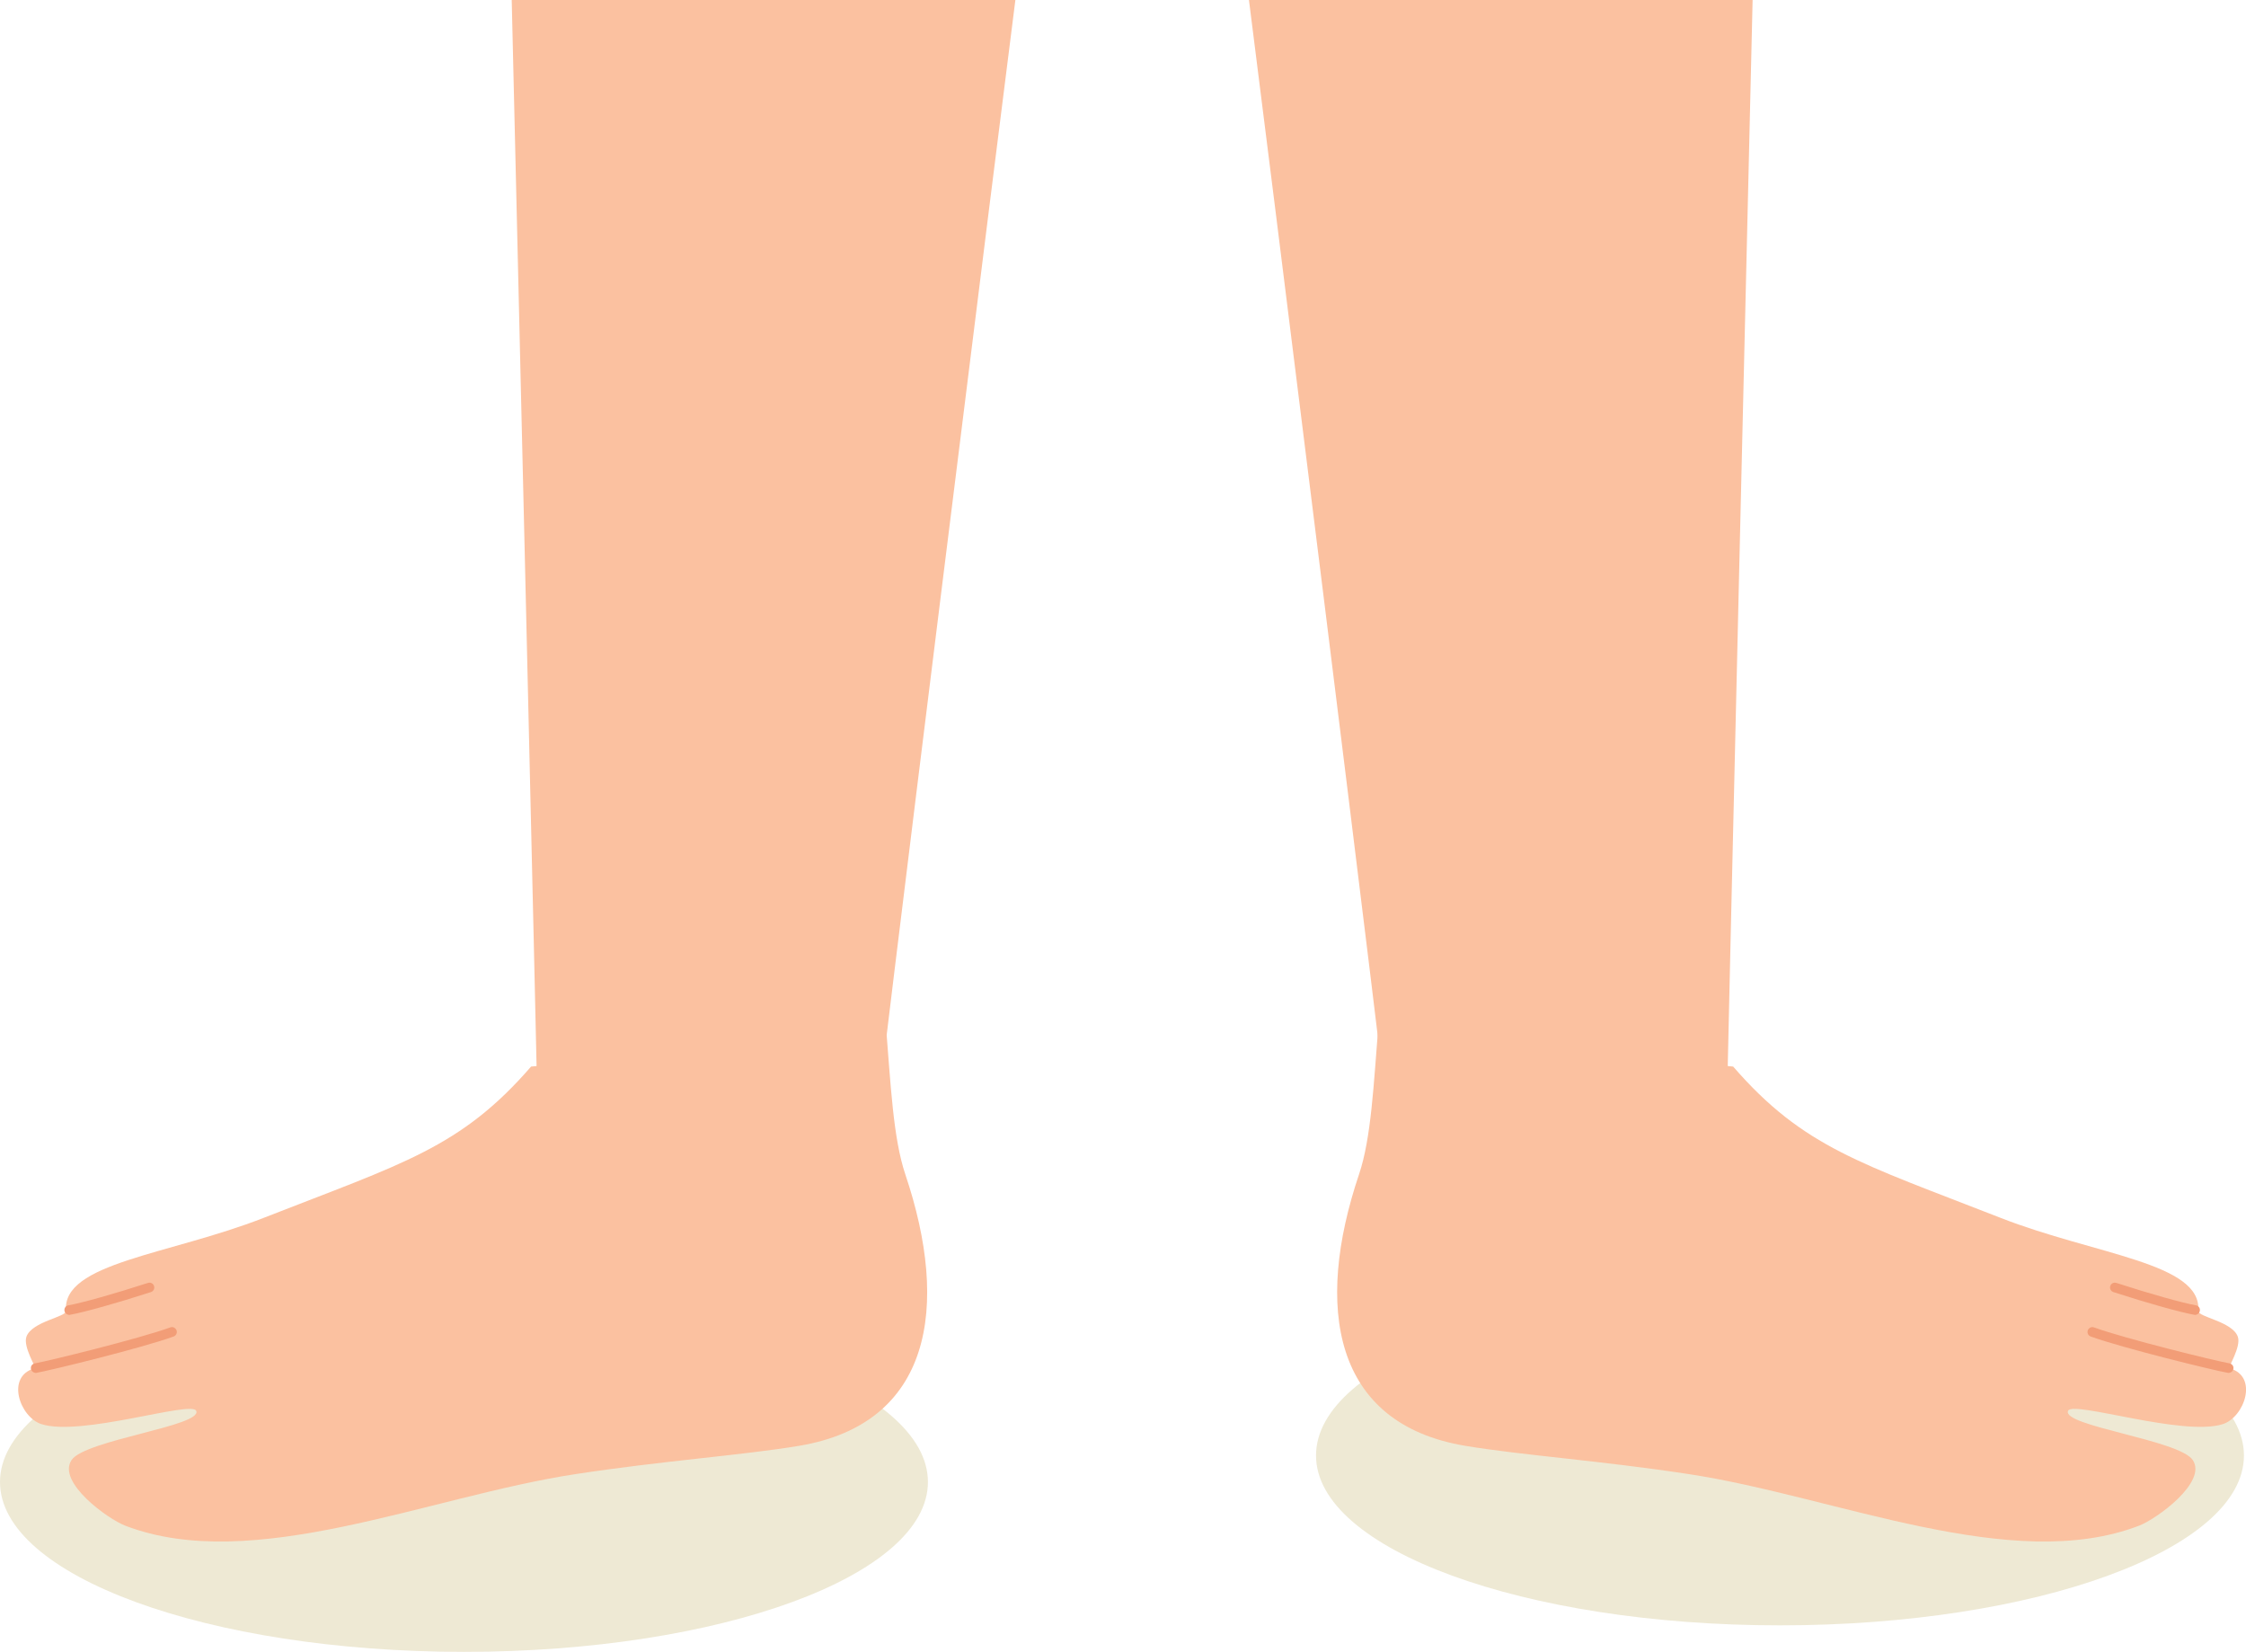 <svg width="242" height="178" viewBox="0 0 242 178" fill="none" xmlns="http://www.w3.org/2000/svg">
<g clip-path="url(#clip0_2871_48461)">
<path d="M49.99 178C77.6 178 99.981 169.806 99.981 159.697C99.981 149.589 77.6 141.394 49.99 141.394C22.381 141.394 0 149.589 0 159.697C0 169.806 22.381 178 49.99 178Z" fill="#EEE9D4"/>
<path d="M191.788 175.143C219.397 175.143 241.779 166.949 241.779 156.84C241.779 146.732 219.397 138.537 191.788 138.537C164.179 138.537 141.798 146.732 141.798 156.84C141.798 166.949 164.179 175.143 191.788 175.143Z" fill="#EEE9D4"/>
<path d="M150.148 125.965C150.255 127.039 185.926 126.444 185.943 125.131C186.147 113.403 188.689 6.61 188.839 0H134.571C136.024 11.276 149.378 118.185 150.148 125.965Z" fill="#FBC1A0"/>
<path d="M186.74 114.929C183.835 114.778 154.124 110.324 148.545 110.146C148.005 116.889 147.748 122.647 146.429 126.551C141.611 140.853 143.595 153.424 157.897 155.802C164.034 156.822 172.518 157.399 182.02 158.854C197.854 161.276 216.752 169.669 230.47 164.408C232.356 163.689 237.864 159.706 236.261 157.328C234.8 155.154 222.101 153.655 222.827 152.023C223.332 150.896 235.207 154.835 239.502 153.46C241.831 152.715 243.39 148.296 240.211 147.436C240.025 147.382 241.513 145.12 241.114 144.029C240.521 142.388 236.792 141.917 236.854 141.261C237.297 136.071 225.776 135.237 215.539 131.226C200.511 125.344 194.329 123.676 186.749 114.937L186.74 114.929Z" fill="#FBC1A0"/>
<path d="M240.086 147.942C238.448 147.649 228.733 145.271 225.271 144.02C224.996 143.923 224.863 143.621 224.952 143.355C225.058 143.089 225.351 142.929 225.616 143.035C228.964 144.251 238.661 146.637 240.219 146.912C240.512 146.966 240.698 147.232 240.636 147.516C240.591 147.773 240.334 147.95 240.078 147.942H240.086Z" fill="#F29D77"/>
<path d="M236.473 141.687C234.888 141.403 231.434 140.436 227.706 139.229C227.44 139.14 227.281 138.848 227.378 138.573C227.458 138.306 227.742 138.156 228.034 138.244C231.709 139.433 235.074 140.382 236.606 140.657C236.898 140.711 237.084 140.977 237.022 141.27C236.978 141.527 236.721 141.695 236.464 141.695L236.473 141.687Z" fill="#F29D77"/>
<path d="M93.826 125.965C93.72 127.039 58.058 126.444 58.032 125.131C57.828 113.403 55.286 6.61 55.136 0H109.404C107.951 11.276 94.597 118.185 93.826 125.965Z" fill="#FBC1A0"/>
<path d="M57.234 114.929C60.139 114.778 89.85 110.324 95.429 110.146C95.969 116.889 96.235 122.647 97.546 126.551C102.363 140.853 100.38 153.424 86.078 155.802C79.941 156.822 71.457 157.399 61.955 158.854C46.121 161.276 27.223 169.669 13.505 164.408C11.619 163.689 6.111 159.706 7.713 157.328C9.175 155.154 21.874 153.655 21.139 152.023C20.634 150.896 8.758 154.835 4.463 153.46C2.134 152.715 0.576 148.296 3.755 147.436C3.941 147.382 2.453 145.12 2.852 144.029C3.454 142.388 7.173 141.917 7.111 141.261C6.668 136.071 18.19 135.237 28.427 131.226C43.455 125.344 49.636 123.676 57.217 114.937L57.234 114.929Z" fill="#FBC1A0"/>
<path d="M3.888 147.942C5.526 147.649 15.241 145.271 18.704 144.02C18.978 143.923 19.12 143.621 19.023 143.355C18.916 143.089 18.624 142.929 18.358 143.035C15.011 144.251 5.314 146.637 3.755 146.912C3.463 146.966 3.277 147.232 3.339 147.516C3.383 147.773 3.64 147.95 3.897 147.942H3.888Z" fill="#F29D77"/>
<path d="M7.5 141.687C9.086 141.403 12.539 140.436 16.268 139.229C16.533 139.14 16.693 138.848 16.595 138.573C16.515 138.306 16.232 138.156 15.94 138.244C12.265 139.433 8.9 140.382 7.368 140.657C7.075 140.711 6.889 140.977 6.951 141.27C6.996 141.527 7.252 141.695 7.509 141.695L7.5 141.687Z" fill="#F29D77"/>
</g>
<defs>
<clipPath id="clip0_2871_48461">
<rect width="242" height="178" fill="white"/>
</clipPath>
</defs>
</svg>
